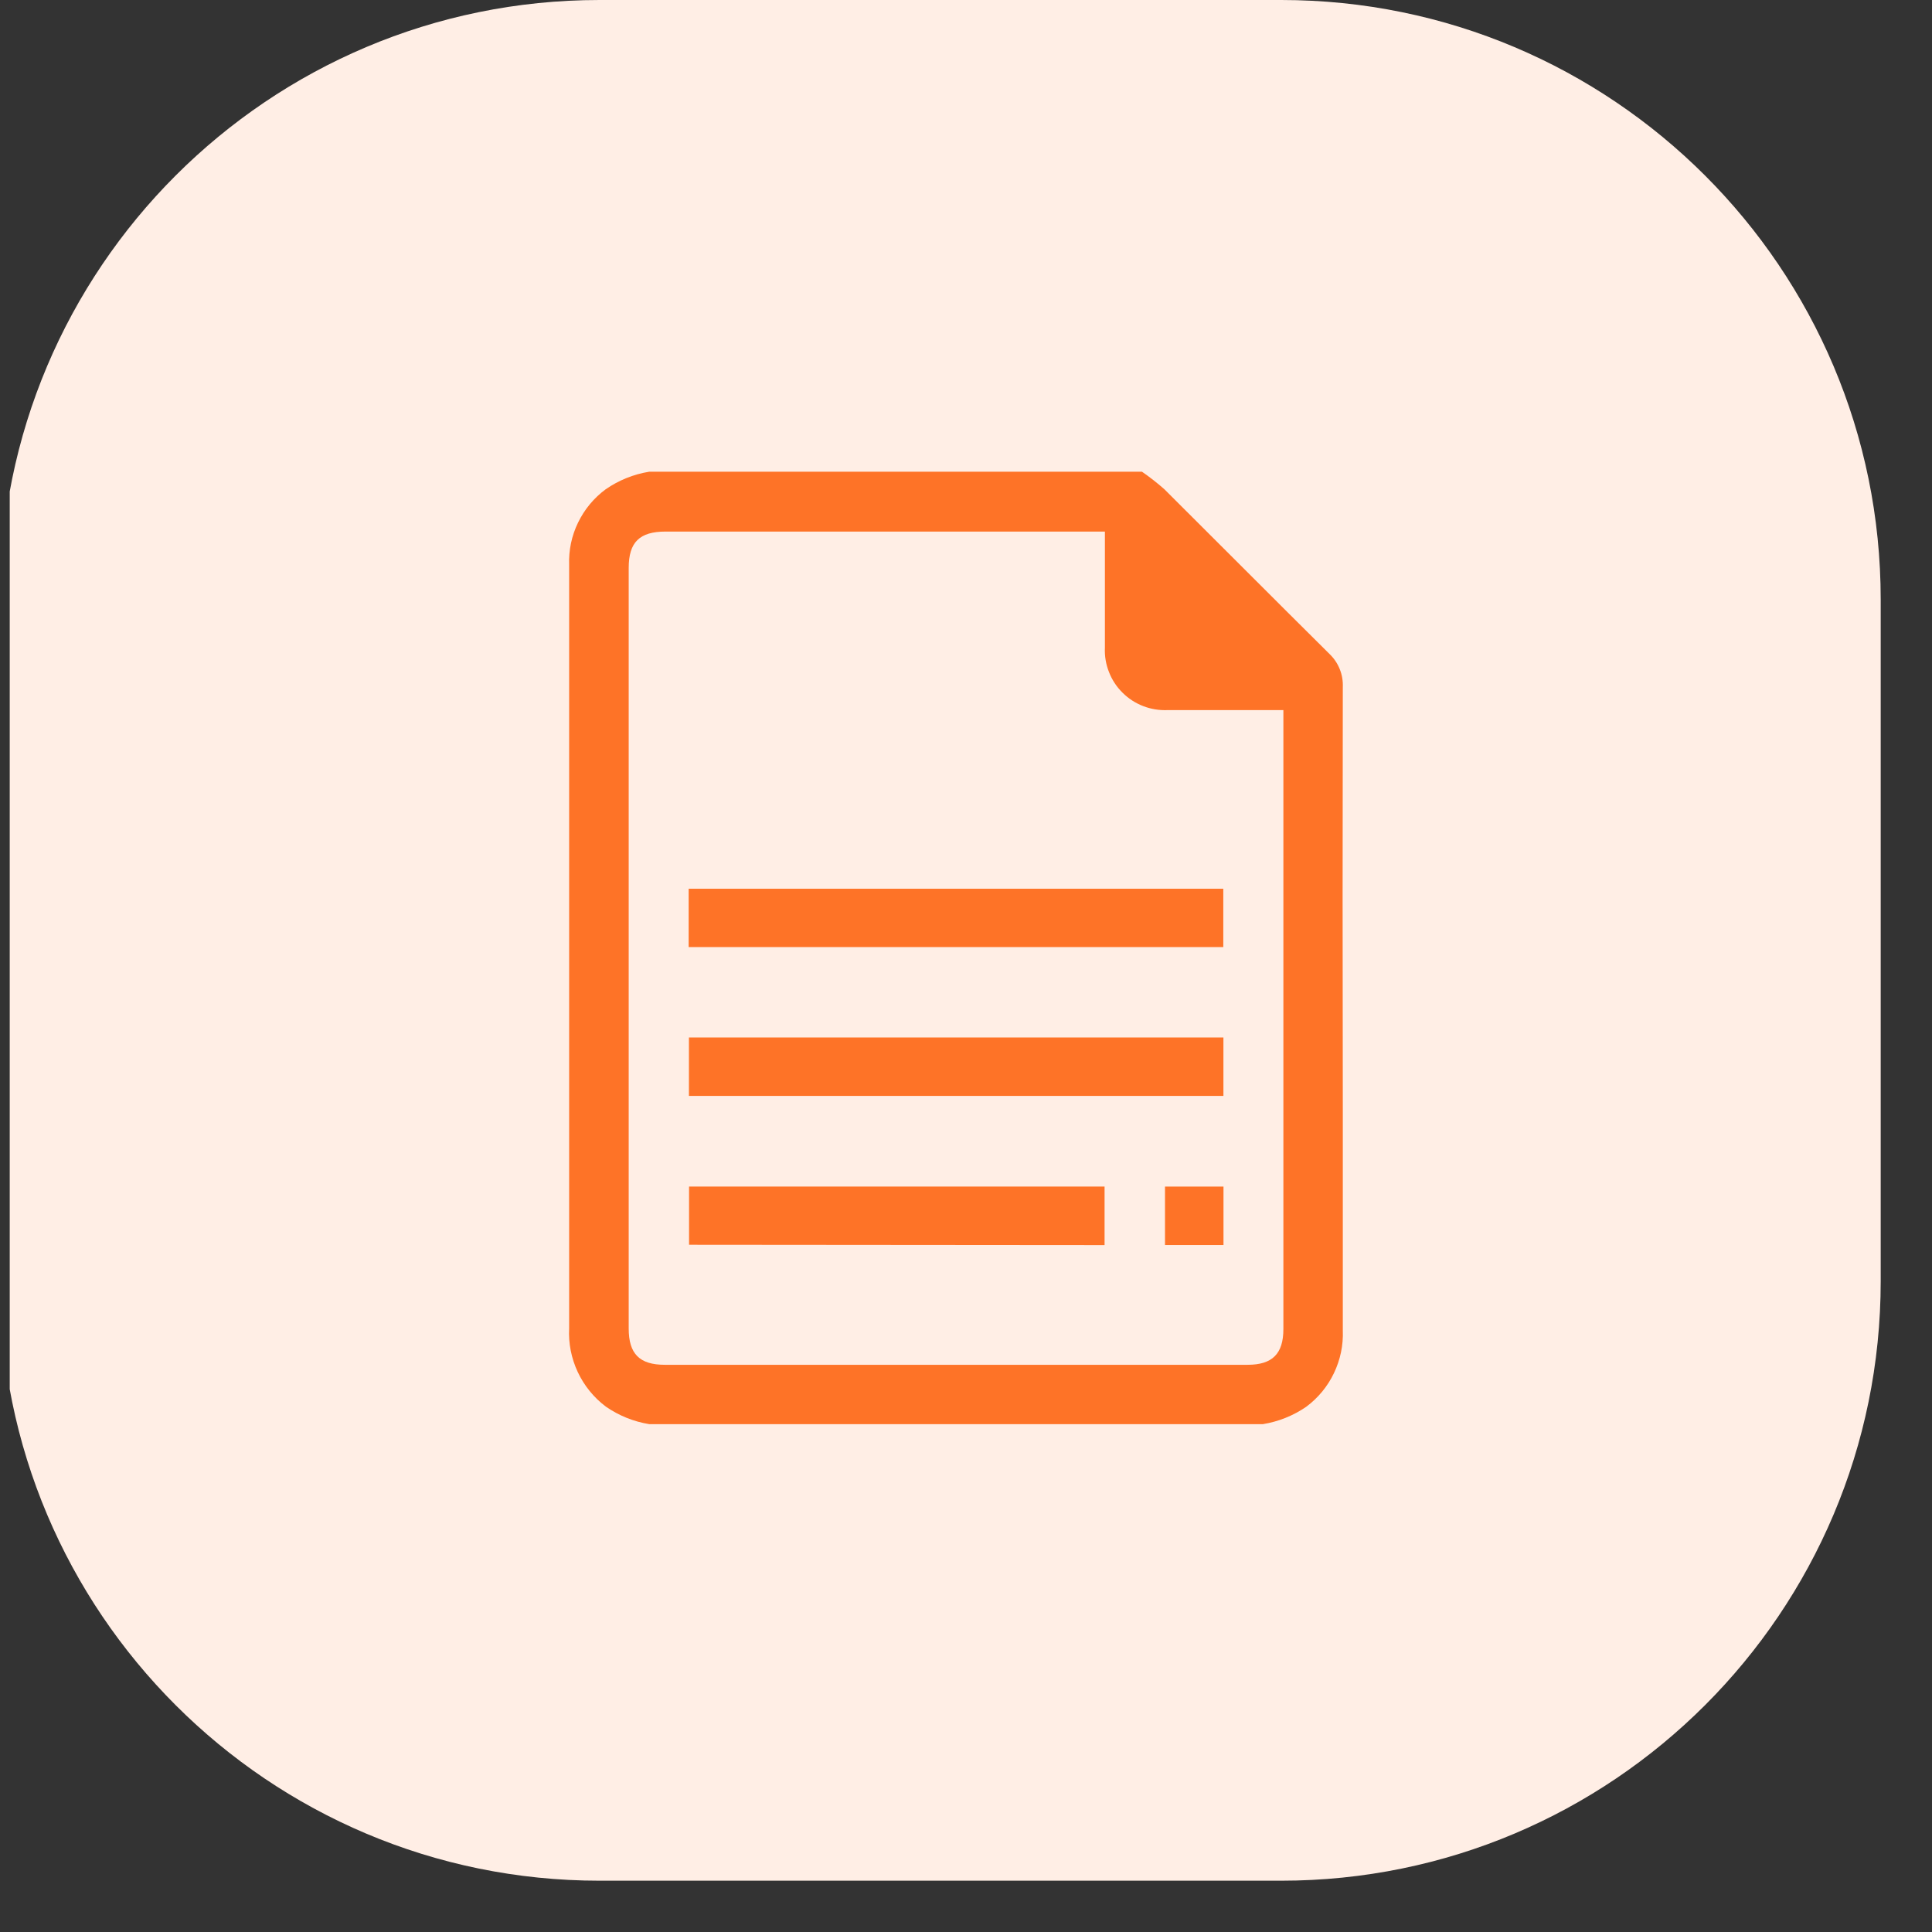 <svg width="29" height="29" viewBox="0 0 29 29" fill="none" xmlns="http://www.w3.org/2000/svg">
<rect x="0" y="0" width="29" height="29" fill="#333333" stroke="none"/>
<g clip-path="url(#clip0_126_232)">
<g clip-path="url(#clip1_126_232)">
<g clip-path="url(#clip2_126_232)">
<path d="M19.231 0H8.999C4.029 0 0 4.029 0 8.999V19.231C0 24.201 4.029 28.23 8.999 28.23H19.231C24.201 28.23 28.23 24.201 28.23 19.231V8.999C28.23 4.029 24.201 0 19.231 0Z" fill="#FFEEE5"/>
<path d="M18.957 21.377H9.745C9.511 21.339 9.289 21.249 9.094 21.114C8.913 20.978 8.768 20.799 8.672 20.594C8.576 20.389 8.531 20.163 8.543 19.937C8.543 16.709 8.543 13.48 8.543 10.252C8.543 9.661 8.543 9.07 8.543 8.479C8.535 8.259 8.581 8.041 8.677 7.844C8.773 7.646 8.915 7.474 9.092 7.344C9.287 7.209 9.509 7.119 9.743 7.081H17.142C17.258 7.161 17.37 7.249 17.477 7.343C18.304 8.166 19.127 8.994 19.956 9.816C20.023 9.88 20.076 9.958 20.11 10.044C20.145 10.13 20.16 10.223 20.156 10.316C20.152 12.422 20.152 14.528 20.156 16.635C20.156 17.746 20.156 18.857 20.156 19.969C20.165 20.191 20.119 20.411 20.023 20.611C19.928 20.811 19.784 20.985 19.606 21.117C19.412 21.25 19.19 21.339 18.957 21.377ZM16.585 7.979H9.991C9.599 7.979 9.437 8.139 9.437 8.526C9.437 12.331 9.437 16.136 9.437 19.941C9.437 20.322 9.6 20.486 9.978 20.486H18.728C19.099 20.486 19.264 20.32 19.264 19.95C19.264 16.903 19.264 13.856 19.264 10.809V10.659C18.67 10.659 18.097 10.659 17.526 10.659C17.401 10.664 17.276 10.644 17.16 10.599C17.043 10.554 16.937 10.485 16.849 10.397C16.76 10.309 16.691 10.204 16.646 10.087C16.6 9.971 16.579 9.846 16.585 9.722C16.585 9.401 16.585 9.08 16.585 8.759V7.979Z" fill="#FE7327"/>
<path d="M10.337 14.216V13.34H18.362V14.216H10.337Z" fill="#FE7327"/>
<path d="M10.341 15.573H18.364V16.45H10.341V15.573Z" fill="#FE7327"/>
<path d="M10.343 18.684V17.811H16.58V18.689L10.343 18.684Z" fill="#FE7327"/>
<path d="M17.487 17.811H18.365V18.688H17.487V17.811Z" fill="#FE7327"/>
</g>
</g>
</g>
<defs>
<clipPath id="clip0_126_232">
<rect width="28.23" height="28.23" fill="white" transform="translate(0.146)"/>
</clipPath>
<clipPath id="clip1_126_232">
<rect width="28.23" height="28.23" fill="white" transform="translate(0.146)"/>
</clipPath>
<clipPath id="clip2_126_232">
<rect width="28.23" height="28.23" fill="white" transform="translate(0.146)"/>
</clipPath>
</defs>
</svg>
